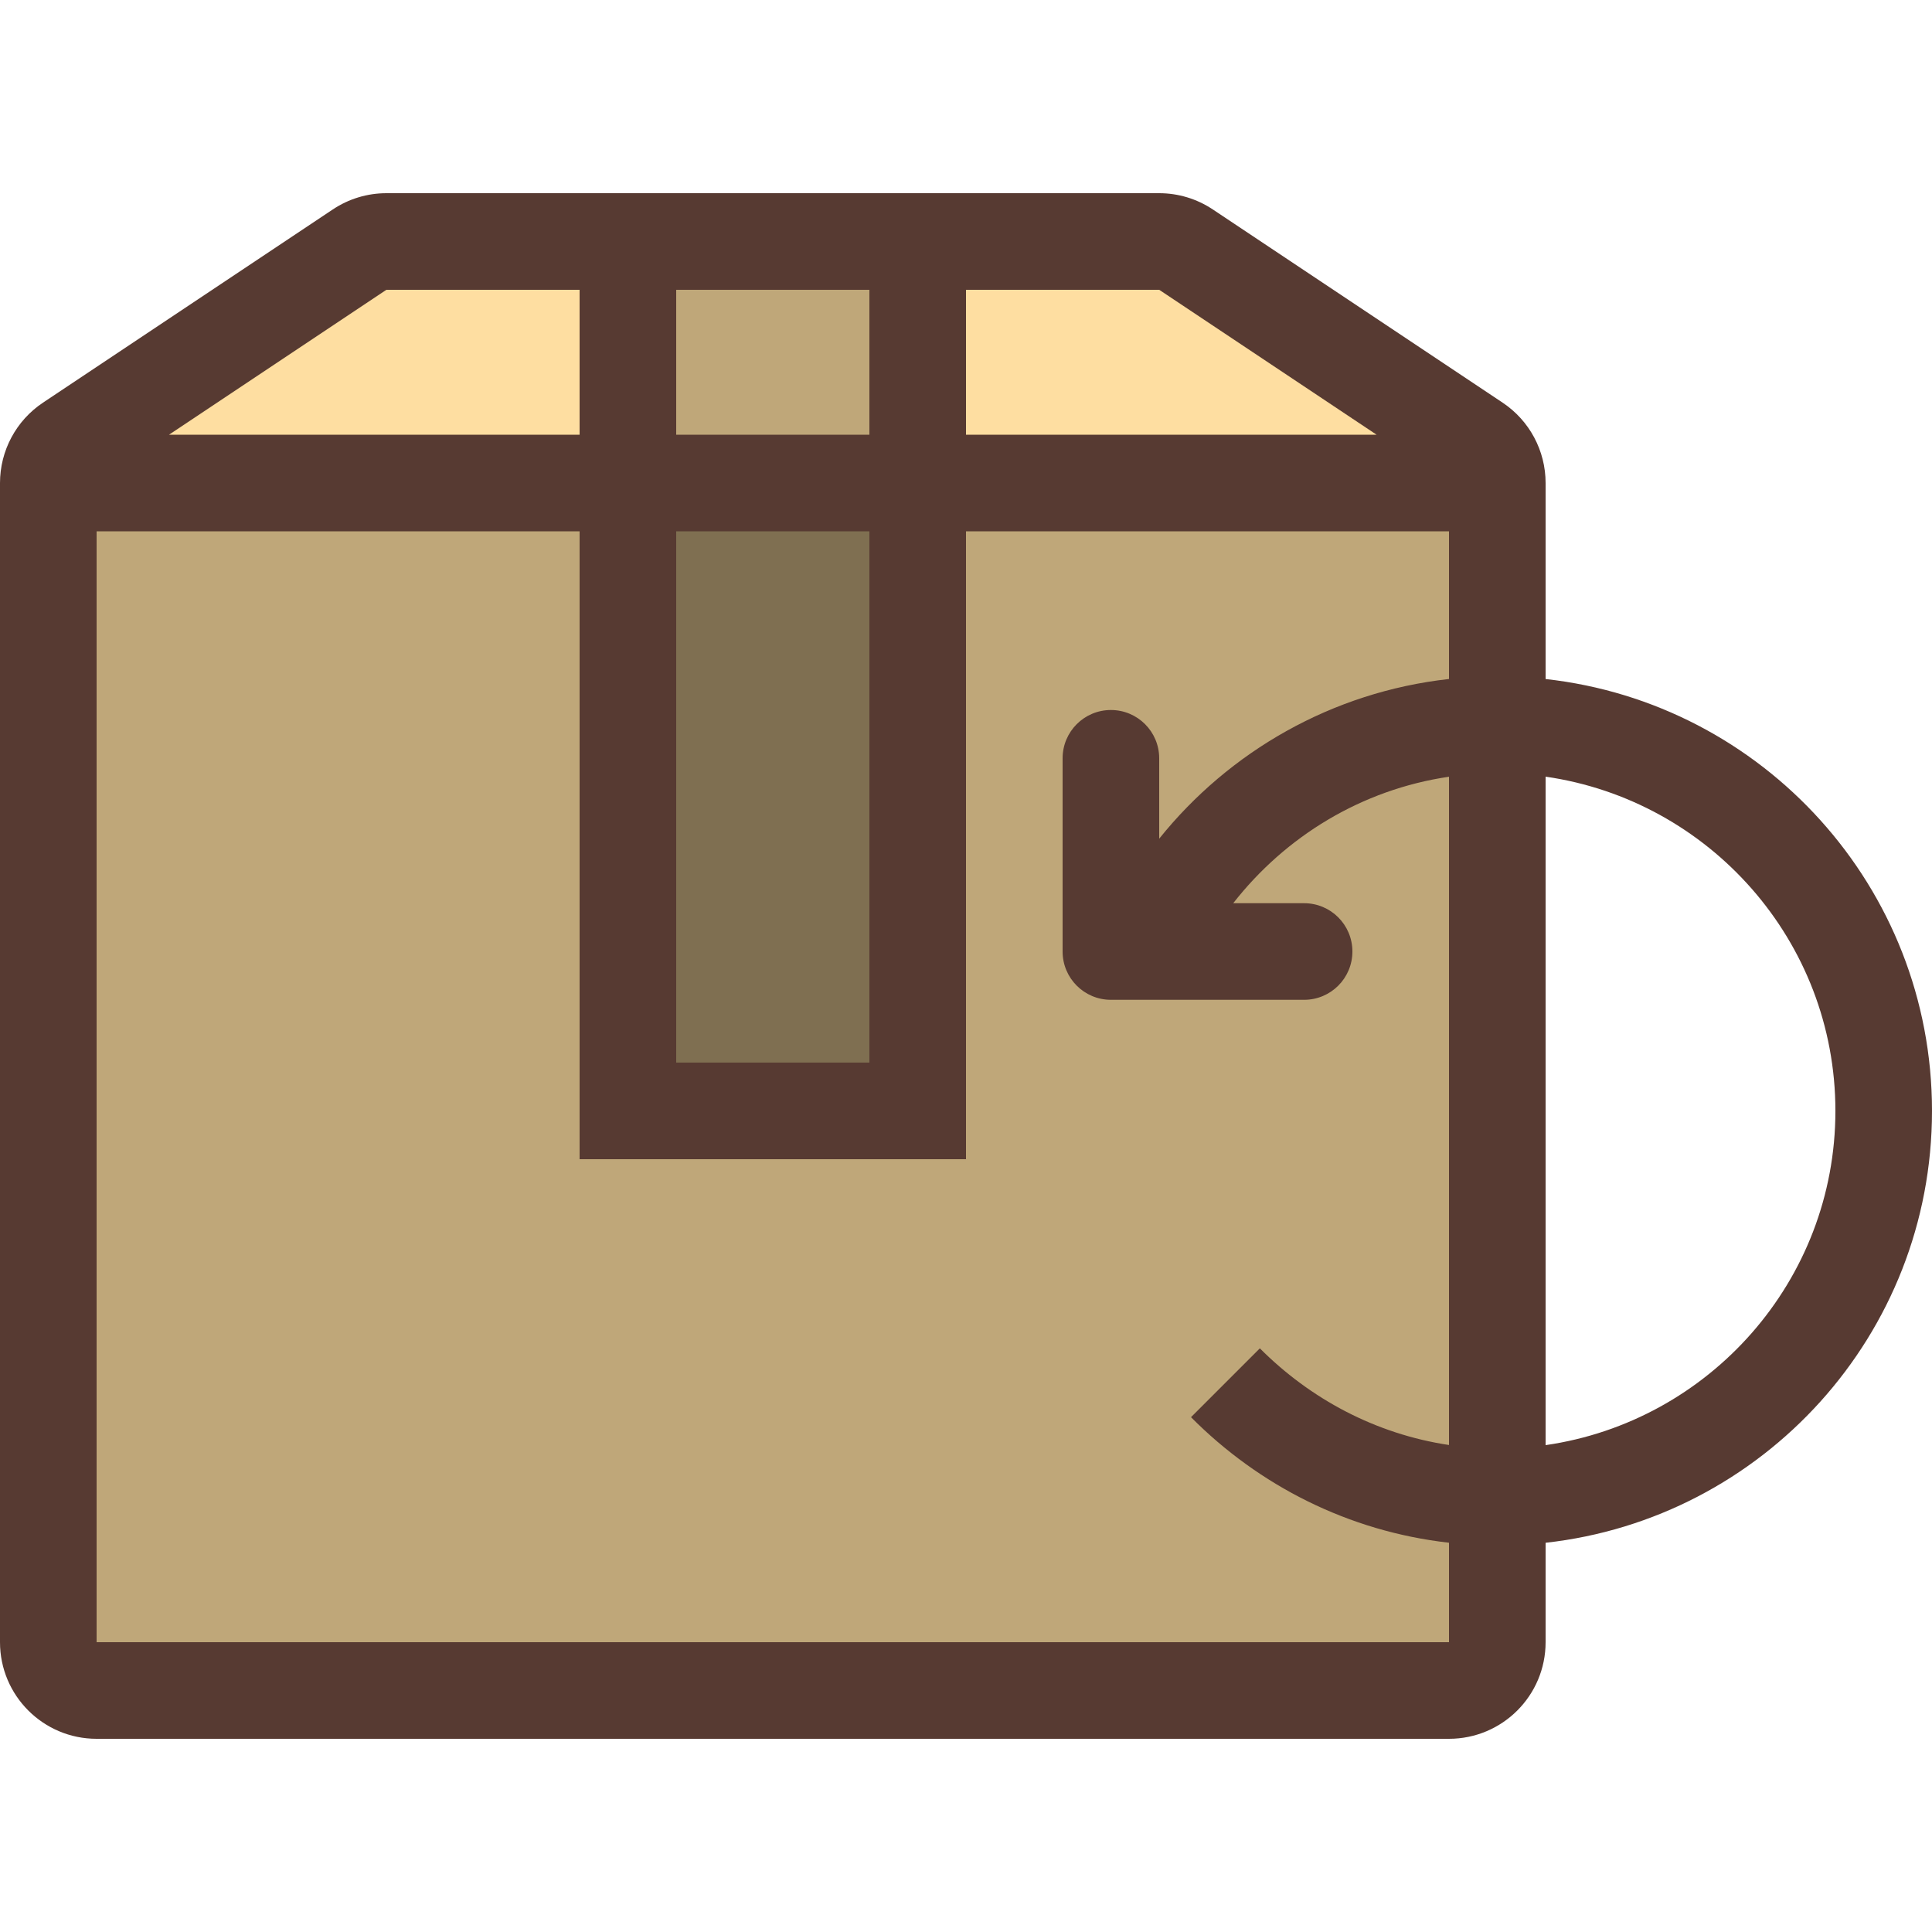 <?xml version="1.0" encoding="iso-8859-1"?>
<!-- Uploaded to: SVG Repo, www.svgrepo.com, Generator: SVG Repo Mixer Tools -->
<svg version="1.1" id="Layer_1" xmlns="http://www.w3.org/2000/svg" xmlns:xlink="http://www.w3.org/1999/xlink" 
	 viewBox="0 0 512 512" xml:space="preserve">
<rect x="12.8" y="128" style="fill:#BFA779;" width="384" height="320"/>
<rect x="166.4" y="128" style="fill:#7F6F51;" width="76.8" height="166.4"/>
<polygon style="fill:#FEDEA1;" points="315.733,64 93.867,64 12.8,128 396.8,128 "/>
<rect x="166.4" y="64" style="fill:#BFA779;" width="76.8" height="64"/>
<path style="fill:#573A32;" d="M409.6,179.951V128c0-8.559-4.275-16.555-11.401-21.299l-76.8-51.2
	c-4.207-2.807-9.148-4.301-14.199-4.301H102.4c-5.052,0-9.993,1.493-14.199,4.301l-76.8,51.2C4.275,111.445,0,119.441,0,128v307.2
	c0,14.14,11.46,25.6,25.6,25.6H384c14.14,0,25.6-11.46,25.6-25.6v-26.351C467.191,402.475,512,353.69,512,294.4
	S467.191,186.325,409.6,179.951z M256,76.8h51.2l57.6,38.4H256V76.8z M179.2,76.8h51.2v38.4h-51.2V76.8z M179.2,140.8h51.2v140.8
	h-51.2V140.8z M102.4,76.8h51.2v38.4H44.8L102.4,76.8z M384,179.942c-31.01,3.447-58.249,19.217-76.8,42.317V200.96
	c0-7.074-5.726-12.8-12.8-12.8s-12.8,5.726-12.8,12.8v51.2c0,7.074,5.726,12.8,12.8,12.8h51.2c7.074,0,12.8-5.726,12.8-12.8
	s-5.726-12.8-12.8-12.8h-18.782c13.841-17.707,34.005-30.106,57.182-33.519v177.101c-19.473-2.918-36.787-12.245-50.125-25.617
	l-18.244,18.244c17.937,18.074,41.711,30.268,68.369,33.271V435.2H25.6V140.8h128v166.4H256V140.8h128V179.942z M409.6,382.976
	V205.824c43.349,6.246,76.8,43.529,76.8,88.576S452.949,376.73,409.6,382.976z"/>
</svg>